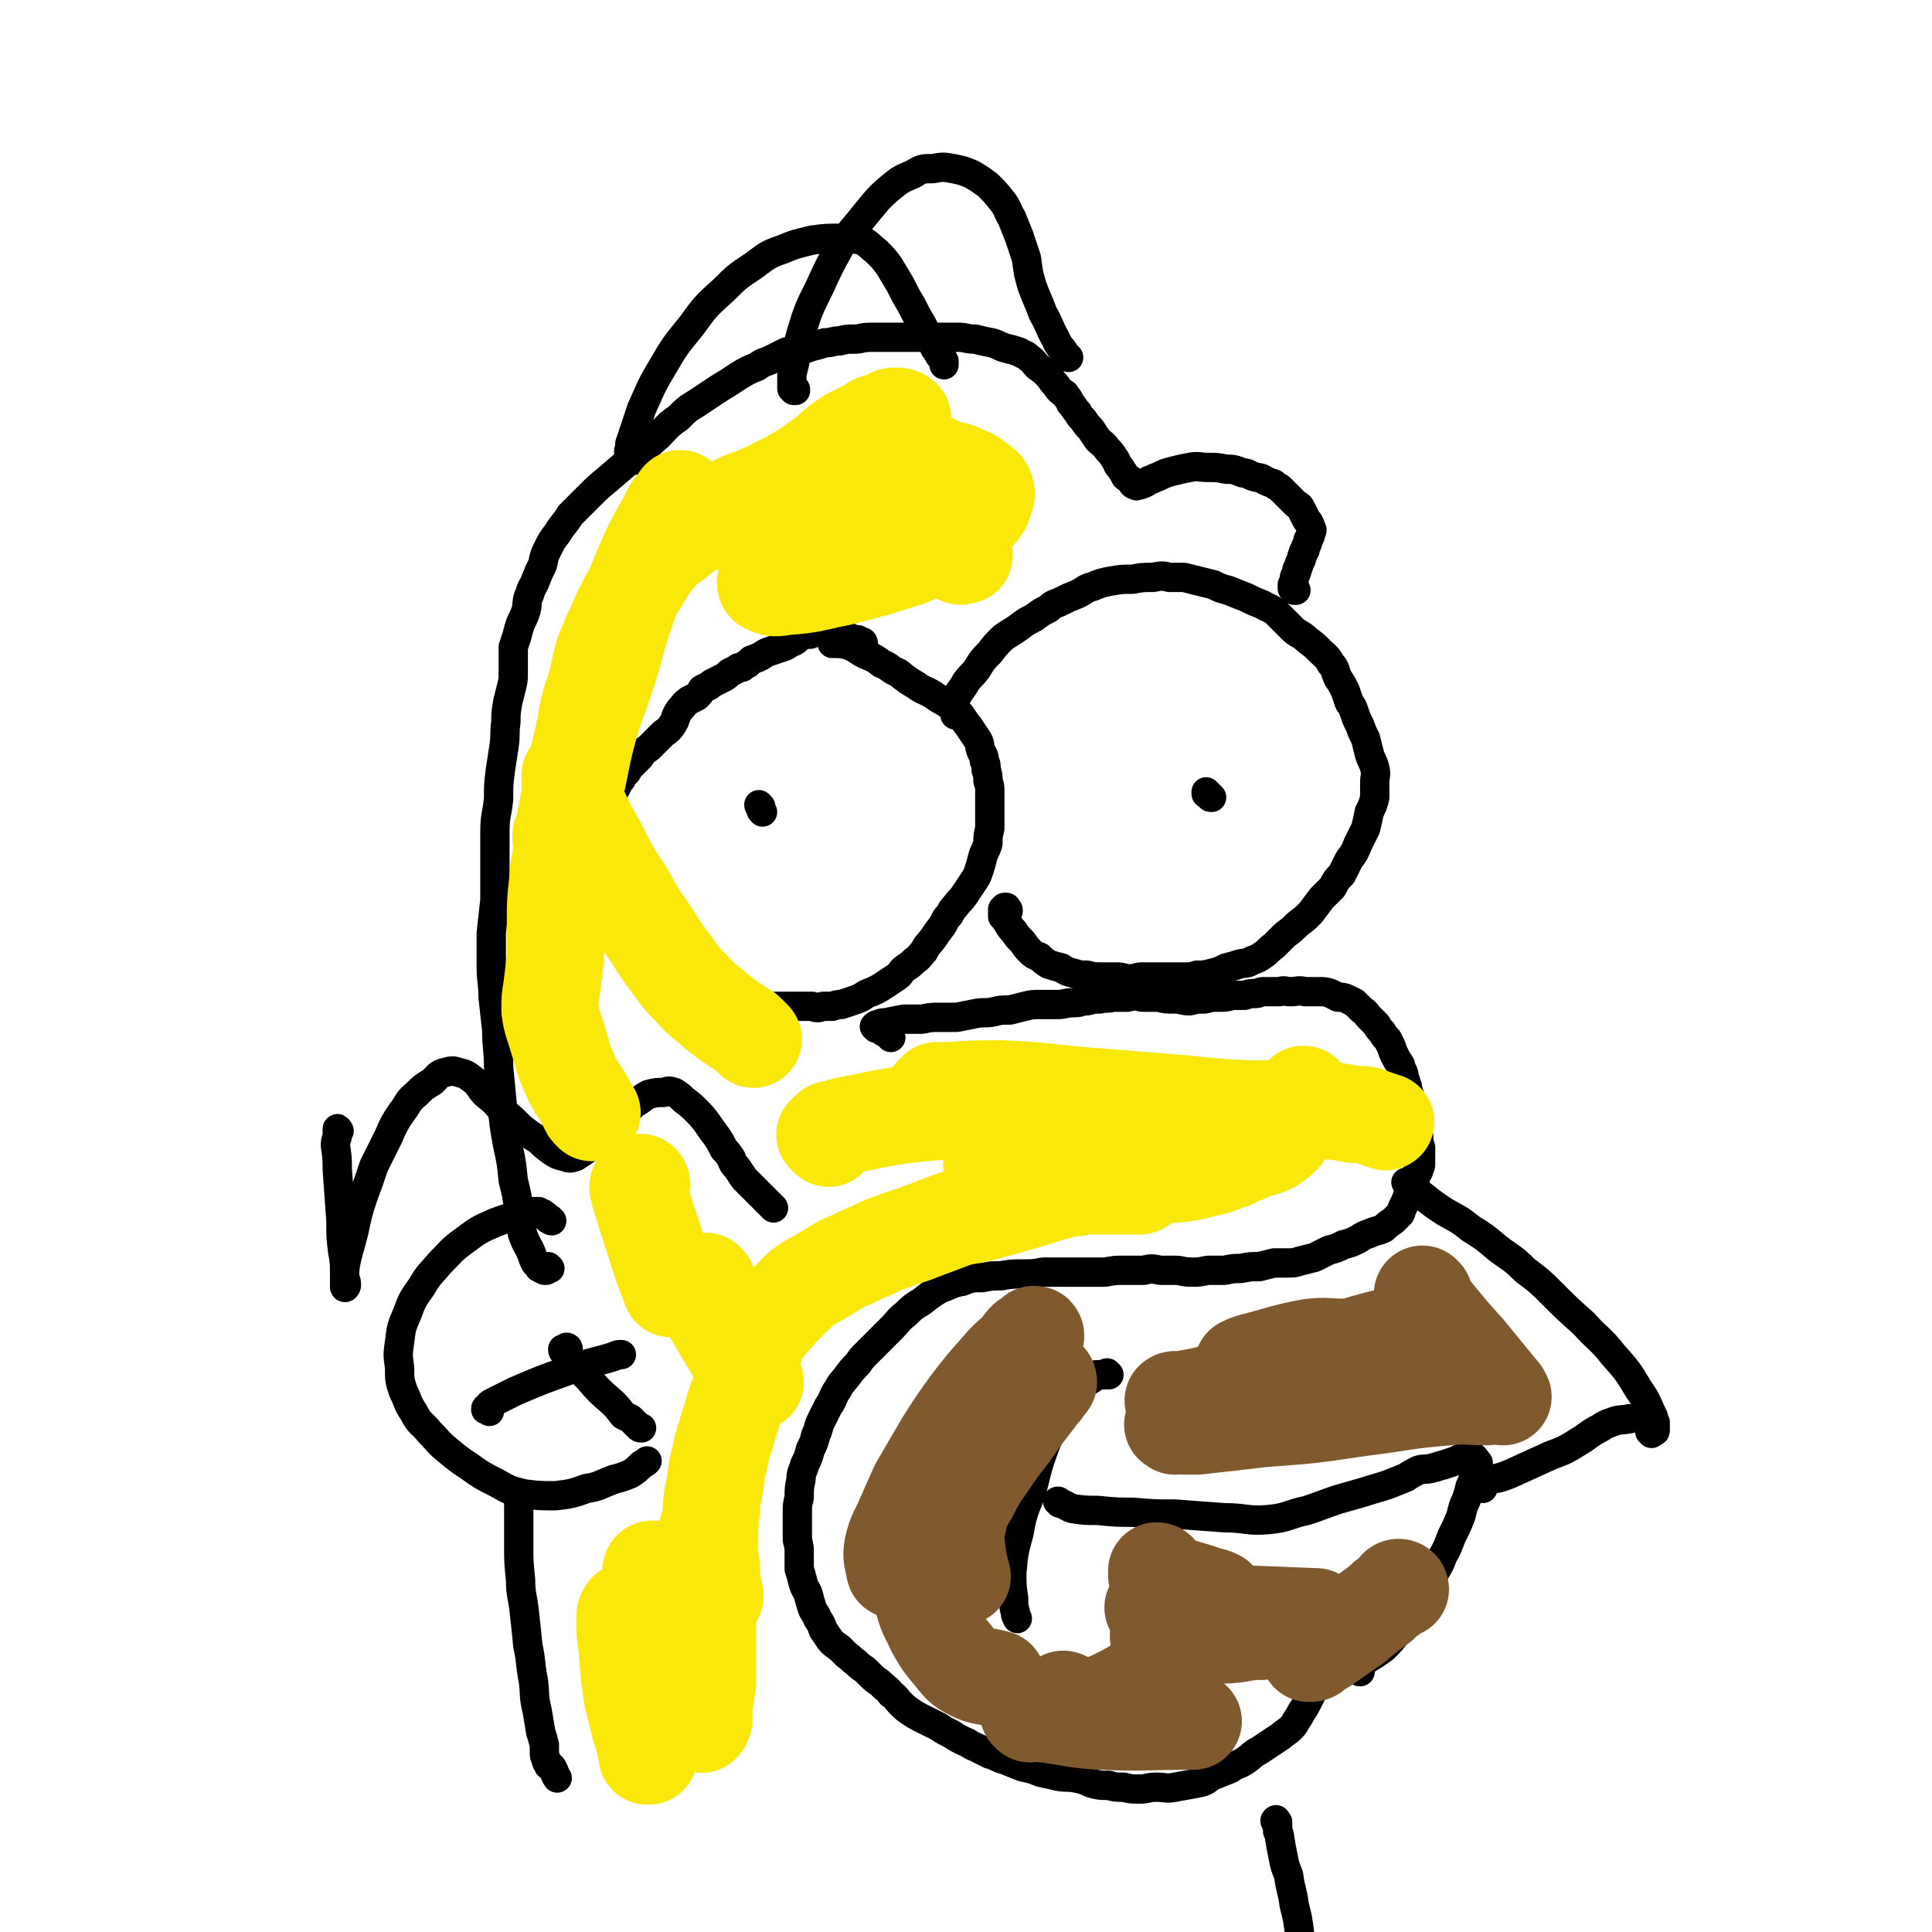 <svg viewBox='0 0 1054 1054' version='1.1' xmlns='http://www.w3.org/2000/svg' xmlns:xlink='http://www.w3.org/1999/xlink'><g fill='none' stroke='rgb(0,0,0)' stroke-width='16' stroke-linecap='round' stroke-linejoin='round'><path d='M471,351c0,0 0,-1 -1,-1 0,0 0,0 0,0 -1,0 -1,0 -1,0 -1,0 -1,0 -1,0 0,-1 0,-1 0,-1 -1,0 -1,0 -2,0 -2,-1 -2,-1 -5,-2 -3,-1 -3,-1 -5,-2 -2,-1 -2,0 -5,0 -2,0 -2,0 -4,0 -3,0 -3,0 -5,1 -2,0 -2,0 -5,1 -2,1 -2,2 -4,3 -3,1 -3,2 -6,3 -3,1 -3,1 -6,2 -3,1 -3,1 -6,3 -2,1 -2,1 -5,2 -1,1 -1,1 -2,2 -2,1 -2,1 -3,2 -2,0 -2,0 -3,1 -2,1 -2,1 -4,2 -2,2 -2,2 -4,3 -2,1 -2,1 -4,2 -2,1 -2,1 -3,2 -2,1 -2,1 -4,2 -1,2 -1,2 -3,4 -2,1 -2,1 -4,2 -3,2 -3,3 -5,5 -3,4 -2,5 -4,8 -2,3 -2,3 -5,5 -2,2 -2,2 -4,4 -2,2 -2,2 -4,4 -3,2 -3,2 -5,5 -2,2 -2,2 -4,4 -2,2 -2,2 -3,4 -2,2 -2,2 -3,4 -2,2 -2,3 -3,5 -2,3 -3,3 -4,6 0,2 1,2 1,5 0,2 0,2 0,5 0,3 0,3 0,6 0,2 0,2 0,4 0,2 0,2 0,4 0,2 0,2 1,4 0,2 0,2 1,4 0,2 0,2 0,4 0,2 1,2 1,4 0,2 0,2 1,3 0,2 1,2 1,3 1,2 0,2 1,4 1,1 1,1 1,3 1,2 1,2 2,4 2,2 2,1 3,3 2,1 2,1 3,3 1,1 1,1 2,2 0,1 1,1 1,2 1,1 1,1 2,1 1,1 1,1 1,1 1,1 1,1 2,2 1,1 1,1 2,2 1,1 1,1 1,1 1,2 1,2 2,3 1,2 1,2 2,3 1,1 1,1 2,2 1,2 1,2 2,3 1,1 1,1 2,3 1,1 1,1 2,2 2,1 2,1 3,3 1,1 1,1 3,2 1,2 1,1 3,3 3,1 2,2 5,3 4,3 4,3 9,5 3,2 3,2 7,3 4,1 4,1 8,3 3,1 3,1 7,1 4,1 4,0 8,0 3,0 3,0 6,0 4,0 4,0 7,0 3,0 3,0 6,0 3,1 3,1 6,0 2,0 2,0 5,0 3,-1 3,-1 5,-1 3,-1 3,-1 6,-2 3,-1 3,-1 5,-2 3,-2 3,-2 6,-3 4,-2 4,-2 7,-4 3,-2 3,-2 6,-4 3,-2 2,-3 5,-5 3,-2 3,-2 5,-4 3,-2 3,-3 5,-5 2,-4 2,-3 5,-7 2,-3 2,-3 5,-7 2,-3 1,-3 4,-6 2,-4 2,-3 5,-7 2,-2 2,-2 4,-5 2,-3 2,-3 4,-6 2,-3 2,-3 3,-6 1,-3 1,-3 2,-7 1,-4 2,-4 3,-8 0,-4 0,-4 1,-8 0,-3 0,-3 0,-7 0,-3 0,-3 0,-7 0,-3 0,-3 0,-6 0,-3 0,-3 -1,-6 0,-3 0,-3 -1,-6 0,-3 0,-3 -1,-5 0,-3 -1,-3 -2,-6 -1,-3 0,-3 -2,-6 -2,-3 -2,-3 -4,-6 -3,-4 -3,-4 -5,-7 -3,-3 -3,-3 -7,-6 -3,-2 -4,-2 -8,-5 -5,-3 -5,-2 -9,-5 -5,-3 -5,-3 -10,-7 -5,-2 -4,-3 -9,-5 -4,-3 -4,-3 -9,-5 -4,-2 -4,-3 -9,-5 -4,-1 -4,-1 -8,-1 0,0 0,0 -1,0 '/><path d='M550,497c0,-1 0,-1 -1,-1 0,-1 0,-1 0,-1 0,0 0,0 -1,0 0,0 0,0 0,0 -1,1 -1,1 -1,1 0,0 0,0 0,1 0,0 0,0 0,1 0,1 0,1 0,2 1,1 1,0 1,1 3,4 2,4 5,7 2,3 2,3 5,6 2,3 2,3 4,5 2,2 2,2 5,3 2,2 2,2 5,4 3,1 3,1 7,2 3,2 3,2 7,3 3,1 4,1 7,1 4,1 4,1 8,1 4,0 4,0 8,0 4,0 4,1 7,1 4,0 4,-1 7,-1 3,0 3,0 7,0 4,0 4,0 8,0 4,0 4,0 8,0 4,0 4,0 7,-1 4,0 4,0 8,-1 4,-1 4,-1 8,-3 4,-1 4,-1 7,-2 4,-1 4,0 7,-2 3,-1 3,-1 6,-3 3,-2 3,-3 6,-5 3,-3 3,-3 6,-6 4,-3 4,-3 7,-6 4,-3 4,-3 7,-6 3,-4 3,-4 6,-8 3,-3 3,-3 6,-6 2,-4 2,-4 5,-7 2,-4 2,-4 4,-8 3,-4 3,-4 5,-9 2,-4 2,-4 4,-8 1,-4 1,-4 2,-9 2,-4 2,-4 3,-8 0,-4 0,-4 0,-8 0,-4 1,-4 0,-8 -1,-4 -2,-4 -3,-8 -1,-4 -1,-4 -2,-8 -2,-4 -2,-4 -3,-7 -2,-4 -2,-4 -3,-7 -1,-3 -1,-3 -3,-6 -1,-3 -1,-3 -2,-6 -2,-4 -2,-4 -4,-7 -2,-4 -1,-5 -4,-8 -2,-4 -3,-4 -6,-7 -3,-3 -3,-3 -7,-6 -3,-3 -3,-2 -7,-5 -3,-3 -3,-3 -6,-6 -2,-2 -2,-2 -4,-4 -4,-3 -4,-2 -7,-4 -5,-2 -5,-2 -9,-4 -5,-2 -5,-2 -10,-4 -4,-1 -4,-1 -8,-3 -4,-1 -4,-1 -8,-2 -4,-1 -4,-1 -8,-2 -4,0 -4,0 -8,0 -4,-1 -4,-1 -9,0 -6,0 -6,0 -11,1 -6,0 -6,0 -12,1 -5,1 -5,1 -10,3 -4,1 -4,2 -8,4 -5,2 -5,2 -9,4 -4,2 -4,1 -7,4 -4,2 -4,2 -8,5 -4,2 -4,2 -8,5 -4,3 -5,3 -9,6 -4,4 -4,4 -7,8 -4,4 -4,4 -7,9 -3,4 -3,3 -6,7 -2,4 -3,4 -5,8 -1,2 -1,2 -1,4 0,3 0,3 0,6 '/><path d='M486,566c0,-1 -1,-1 -1,-1 -1,-1 -1,-1 -2,-2 0,0 -1,0 -1,0 -1,-1 -1,-1 -2,-2 -1,0 -1,0 -2,0 0,0 0,0 -1,-1 0,0 0,0 0,0 1,-1 1,-1 2,-1 2,-1 2,-1 4,-1 5,-1 5,-1 10,-2 5,0 5,0 10,0 5,-1 5,-1 10,-1 4,0 4,0 9,0 5,-1 5,-1 10,-2 5,-1 5,0 10,-1 4,-1 4,-1 9,-1 4,-1 4,-1 8,-2 4,-1 4,-1 9,-1 4,0 4,0 9,0 4,0 4,-1 9,-1 4,0 3,-1 7,-1 4,-1 4,-1 7,-1 4,-1 4,0 7,-1 4,0 4,0 8,0 4,-1 4,-1 8,0 4,0 4,0 9,0 4,1 4,1 9,1 4,0 4,1 8,1 4,-1 4,-1 8,-1 4,-1 4,-1 8,-1 4,0 4,0 7,-1 4,0 4,0 7,0 3,-1 3,-1 6,-1 2,0 2,-1 4,-1 2,0 2,0 4,0 3,0 3,0 5,0 3,-1 3,0 6,0 4,0 4,-1 8,0 4,0 4,0 7,0 4,0 4,0 7,1 2,1 2,1 4,2 2,0 3,0 5,1 2,1 2,1 4,2 2,2 2,2 4,4 3,2 2,2 4,4 2,2 2,2 4,4 1,2 1,2 3,4 1,2 1,2 3,4 1,2 1,2 2,4 1,3 1,3 2,5 1,2 1,2 3,5 0,1 0,1 1,3 1,2 1,2 1,4 1,2 1,2 1,3 1,2 1,2 1,4 1,2 1,2 1,5 1,2 1,2 2,5 1,4 1,4 2,7 0,4 0,4 1,8 0,3 0,3 1,6 0,3 0,3 0,5 0,2 0,2 0,4 0,1 0,1 -1,3 0,1 0,1 -1,2 -1,2 -1,2 -1,4 -2,3 -2,3 -3,5 -1,3 -1,3 -2,6 -2,4 -2,4 -3,7 -2,2 -2,2 -4,4 -3,2 -3,2 -5,4 -4,2 -4,1 -8,3 -3,1 -3,1 -6,3 -4,2 -4,2 -8,3 -4,2 -4,2 -8,3 -4,2 -4,2 -8,4 -4,1 -4,1 -8,2 -3,1 -3,1 -7,1 -4,0 -4,0 -7,0 -4,1 -4,1 -8,2 -5,0 -5,0 -10,1 -4,0 -4,0 -9,1 -4,0 -4,0 -9,0 -5,1 -5,1 -9,1 -5,0 -5,-1 -9,-1 -4,0 -4,0 -8,0 -5,-1 -5,-1 -9,0 -5,0 -5,0 -10,0 -6,0 -6,0 -11,1 -5,0 -5,0 -11,0 -6,0 -6,0 -11,0 -6,0 -6,0 -12,0 -5,1 -5,1 -11,1 -6,0 -6,0 -12,1 -5,0 -5,0 -10,1 -6,0 -6,0 -11,2 -6,1 -6,2 -12,4 -5,3 -5,3 -10,7 -5,3 -5,3 -9,7 -4,3 -4,4 -7,7 -4,4 -4,4 -7,7 -3,3 -3,3 -7,7 -3,3 -3,3 -5,6 -3,3 -3,3 -6,7 -3,4 -3,3 -5,7 -3,4 -2,5 -5,9 -2,4 -2,4 -4,8 -2,4 -1,4 -3,8 -1,4 -1,4 -3,8 -1,4 -1,4 -3,8 -1,4 -2,4 -2,8 -1,5 -1,5 -1,10 -1,4 -1,4 -1,8 0,4 0,4 0,8 0,4 0,4 0,7 1,4 1,4 1,8 0,4 0,4 0,8 1,3 1,3 2,7 1,4 2,4 3,7 1,4 1,4 2,7 1,3 2,3 3,6 2,3 2,3 3,6 2,3 2,3 4,6 2,2 2,2 5,4 2,2 2,2 4,4 3,2 2,2 5,4 2,2 2,2 5,4 2,2 2,2 4,4 2,2 3,2 5,4 3,3 3,2 5,5 3,2 3,3 5,5 3,3 3,3 6,5 3,2 3,2 7,4 4,2 4,2 8,4 3,2 3,2 7,4 3,2 3,2 7,4 3,1 3,2 6,3 4,2 4,2 8,4 4,1 4,2 8,3 5,2 5,2 10,4 5,1 5,1 10,3 5,1 5,1 9,2 5,1 5,0 10,1 5,1 4,1 9,3 4,1 4,1 9,1 3,1 4,1 8,1 4,1 4,1 9,1 4,0 4,-1 9,-1 5,0 5,1 10,0 5,-1 6,-1 11,-2 5,-1 5,-1 9,-4 5,-2 5,-2 10,-4 4,-3 5,-2 9,-5 3,-2 3,-3 7,-5 3,-2 3,-2 6,-4 3,-2 3,-2 6,-4 2,-2 3,-2 5,-4 2,-2 2,-2 3,-4 2,-3 2,-3 3,-5 2,-3 2,-3 3,-5 2,-4 2,-4 4,-8 1,-4 1,-4 3,-9 1,-4 1,-4 2,-7 1,-4 1,-4 2,-7 0,-3 0,-3 1,-5 0,-3 0,-3 1,-5 0,-2 0,-2 1,-3 '/><path d='M742,912c-1,0 -1,-1 -1,-1 0,0 1,0 1,0 0,0 -1,0 -1,-1 0,0 0,0 0,-1 0,0 0,0 0,0 0,-1 0,-1 0,-1 0,0 0,-1 0,-1 2,-1 3,0 5,-2 5,-3 5,-3 9,-6 4,-4 4,-4 7,-8 4,-4 4,-4 7,-9 3,-5 3,-5 6,-10 3,-6 3,-6 6,-11 3,-6 4,-6 6,-12 3,-5 3,-6 5,-11 3,-6 3,-6 5,-11 1,-4 1,-5 3,-9 1,-3 1,-3 2,-7 1,-2 1,-2 2,-5 0,-2 0,-2 1,-4 0,-1 0,-1 1,-2 0,-1 0,-1 0,-2 1,0 0,0 0,0 0,-1 0,-1 -1,-1 0,-1 0,-1 -1,-2 0,0 0,1 0,0 0,0 0,0 0,0 -1,0 -1,0 -2,0 -1,0 -1,0 -1,0 -2,1 -2,0 -3,0 -2,1 -2,1 -4,2 -3,1 -3,1 -6,2 -4,1 -3,1 -7,2 -4,1 -4,0 -7,1 -4,2 -4,2 -7,4 -5,2 -5,2 -10,4 -6,2 -7,2 -13,4 -7,2 -7,2 -14,4 -9,3 -8,3 -17,6 -10,2 -10,4 -21,5 -12,1 -12,-1 -24,-1 -13,-1 -13,-1 -27,-2 -11,0 -11,0 -23,-1 -9,0 -9,0 -19,-1 -7,0 -7,0 -14,-1 -3,-1 -3,-2 -7,-3 -1,-1 0,-1 -1,-1 '/><path d='M605,750c0,0 -1,-1 -1,-1 -1,0 -1,1 -1,1 -1,0 -1,0 -2,0 -1,0 -1,0 -3,0 -1,1 -1,1 -2,2 -5,3 -5,3 -9,7 -5,5 -5,5 -8,11 -5,9 -5,9 -9,19 -4,11 -4,12 -7,24 -4,11 -5,11 -7,23 -3,11 -3,11 -4,22 0,7 0,7 1,14 0,4 0,4 1,8 0,1 0,1 1,3 '/><path d='M809,812c0,-1 0,-1 -1,-1 0,0 0,0 0,0 0,0 -1,0 -1,0 0,-1 1,-1 1,-2 1,0 1,0 2,0 2,-1 2,-1 4,-2 5,-1 5,-1 10,-3 11,-5 11,-5 22,-10 8,-3 8,-3 16,-8 5,-3 5,-4 11,-7 3,-2 3,-2 6,-3 5,-2 5,-1 10,-2 '/><path d='M901,782c0,-1 -1,-1 -1,-1 0,-1 1,0 1,0 1,0 1,0 1,0 0,0 0,0 0,0 1,0 1,0 1,-1 0,0 0,0 0,-1 0,0 0,0 0,-1 0,-1 0,-1 0,-2 -1,-1 -1,-1 -1,-3 -4,-8 -3,-8 -8,-15 -6,-10 -6,-10 -14,-19 -7,-9 -8,-8 -16,-17 -9,-8 -9,-8 -17,-16 -7,-7 -7,-7 -15,-13 -7,-7 -7,-6 -15,-12 -7,-6 -7,-6 -15,-11 -6,-5 -7,-5 -14,-9 -6,-4 -6,-4 -11,-8 -4,-3 -4,-3 -8,-6 -1,-1 -1,-1 -2,-2 '/><path d='M661,435c-1,0 -1,0 -1,-1 -1,0 -1,0 -1,-1 0,0 0,0 -1,0 0,-1 0,-1 0,-1 0,0 0,0 0,1 '/><path d='M415,440c-1,0 -1,-1 -1,-1 0,0 0,1 1,1 0,1 0,1 0,1 0,1 0,1 1,2 '/><path d='M285,818c0,0 -1,-1 -1,-1 0,0 0,1 0,1 0,0 0,0 0,0 0,0 0,0 0,0 -1,1 -1,1 -1,2 0,1 0,1 0,2 0,2 0,2 0,4 0,8 0,8 0,17 0,9 0,9 1,19 0,8 1,8 2,17 1,9 1,9 2,19 2,9 1,9 3,19 1,8 0,8 2,16 1,6 1,6 2,12 1,3 1,3 2,7 0,2 0,2 0,4 0,2 0,2 1,4 0,1 0,1 1,2 0,2 1,1 2,2 2,3 1,3 3,6 '/><path d='M301,666c0,0 -1,0 -1,-1 -1,0 -1,0 -1,0 0,0 0,0 -1,-1 0,0 0,0 0,0 0,-1 -1,-1 -1,-1 -1,-1 -1,-1 -1,-1 -1,0 -1,0 -2,-1 -1,0 -1,0 -3,0 -2,0 -2,0 -4,1 -8,2 -9,2 -17,5 -9,4 -9,4 -17,10 -7,5 -7,6 -13,12 -5,6 -6,6 -10,13 -5,7 -5,7 -8,15 -3,7 -3,7 -4,15 -1,7 -1,7 0,14 0,7 0,7 2,13 3,6 2,6 6,12 3,6 4,5 8,10 5,5 5,6 10,10 6,5 6,5 12,9 7,5 7,5 15,9 7,4 7,4 15,6 8,1 9,1 17,1 8,-1 9,-1 17,-4 7,-1 7,-2 15,-5 4,-1 4,-1 9,-3 3,-2 3,-2 6,-5 2,-1 2,-1 3,-2 '/><path d='M310,736c0,0 0,-1 -1,-1 0,0 0,1 -1,1 0,0 0,0 0,0 -1,0 -1,0 -1,0 0,1 0,1 1,2 1,1 1,1 2,2 1,2 1,2 3,4 4,4 4,4 8,8 6,7 6,7 13,13 3,3 3,3 6,7 2,1 2,1 4,2 2,2 2,2 4,4 1,1 1,1 2,1 '/><path d='M267,770c0,0 -1,-1 -1,-1 0,0 0,0 0,0 -1,0 -1,0 -1,0 0,-1 0,-1 1,-1 1,-2 1,-2 3,-3 6,-3 6,-3 12,-6 14,-6 14,-6 28,-11 13,-5 13,-4 26,-8 2,-1 2,-1 4,-1 '/><path d='M185,617c0,0 -1,-2 -1,-1 0,0 0,1 0,2 0,1 0,1 0,2 -1,3 -1,3 -1,5 1,7 1,7 1,13 1,14 1,14 2,28 0,9 0,9 1,17 1,6 1,6 1,12 0,3 1,3 1,6 0,1 -1,2 -1,1 0,-1 0,-2 0,-4 0,-5 0,-6 1,-11 2,-8 2,-7 4,-15 2,-9 2,-10 5,-19 3,-8 3,-8 6,-17 4,-8 4,-8 8,-16 3,-7 3,-7 7,-13 4,-5 3,-6 8,-10 4,-4 4,-4 9,-7 3,-3 3,-4 7,-5 4,-1 4,-1 7,0 4,1 4,1 8,4 4,3 3,4 7,8 5,4 5,4 9,9 5,4 5,4 10,9 5,4 5,4 10,7 3,3 3,3 7,6 3,2 3,2 7,3 3,1 3,1 6,0 3,-2 3,-2 6,-4 4,-4 4,-4 8,-7 5,-5 4,-5 9,-10 5,-4 5,-4 9,-8 4,-2 4,-3 8,-5 4,-1 4,-1 8,-1 3,-1 3,-1 6,0 3,2 3,2 5,4 4,3 4,3 7,6 3,3 3,3 6,7 2,3 2,3 5,7 2,3 2,3 4,7 2,2 2,2 4,5 1,3 1,3 3,5 2,3 2,3 4,6 6,6 6,6 12,12 2,2 2,2 4,4 '/><path d='M300,692c0,0 -1,-1 -1,-1 -1,0 -1,1 -1,2 -1,0 -1,0 -1,0 -1,-1 -1,-1 -2,-1 -1,-1 -1,0 -1,-1 -1,-1 -1,-1 -2,-2 -1,-2 -1,-2 -2,-5 -2,-5 -3,-5 -5,-11 -1,-7 -1,-7 -2,-13 -1,-8 -1,-8 -3,-16 -1,-10 -1,-10 -3,-19 -2,-11 -2,-11 -3,-22 -1,-11 -1,-11 -2,-21 0,-10 -1,-10 -1,-20 -1,-9 -1,-9 -2,-18 0,-8 -1,-8 -1,-17 0,-9 0,-9 0,-18 1,-9 1,-9 2,-18 0,-9 0,-9 0,-19 0,-9 0,-9 0,-18 0,-9 1,-9 2,-18 0,-8 0,-8 1,-16 1,-7 1,-6 2,-13 1,-7 0,-7 1,-13 0,-5 0,-5 1,-11 1,-4 1,-4 2,-8 1,-4 1,-4 1,-8 0,-4 0,-4 0,-7 0,-4 0,-4 0,-7 1,-3 1,-3 2,-6 1,-4 1,-4 2,-7 2,-4 2,-4 3,-7 1,-4 0,-5 2,-9 1,-4 2,-4 3,-7 2,-5 2,-5 4,-9 1,-5 1,-5 3,-9 2,-4 2,-4 5,-8 3,-5 4,-5 7,-10 5,-5 5,-5 10,-10 5,-5 5,-5 11,-10 7,-6 7,-6 14,-12 7,-5 7,-6 13,-11 5,-5 5,-6 11,-10 5,-5 5,-5 10,-8 6,-4 6,-4 12,-8 5,-3 5,-3 11,-7 5,-3 5,-3 10,-5 4,-3 4,-2 8,-4 4,-2 4,-2 8,-4 4,-1 4,0 8,-1 3,-1 3,-1 6,-2 4,-1 4,-1 7,-2 4,0 4,-1 8,-1 4,-1 4,-1 8,-1 4,0 4,-1 9,-1 5,0 5,0 10,0 4,0 4,0 9,0 5,0 5,0 9,0 5,0 5,0 10,0 5,0 5,0 10,0 4,0 4,1 9,1 4,1 4,1 9,2 4,1 4,2 8,3 4,1 4,1 7,2 3,2 3,1 5,3 3,2 3,3 5,5 3,2 3,2 5,4 3,3 2,3 5,6 2,3 2,3 5,5 1,2 2,2 3,5 2,2 2,3 4,5 1,2 1,2 3,4 2,3 2,3 4,5 2,3 2,3 4,6 2,2 3,2 5,5 2,2 2,2 4,5 2,3 1,3 3,5 2,3 2,3 3,5 1,1 2,1 3,2 1,1 1,1 1,2 1,1 1,0 2,1 0,0 0,0 0,0 4,-1 4,-1 7,-3 3,-1 2,-1 5,-2 4,-2 4,-2 8,-3 4,-1 4,-1 9,-2 5,-1 5,0 10,0 5,0 5,0 10,1 4,0 4,0 9,2 3,0 3,1 6,2 3,1 3,0 6,2 2,1 2,1 5,2 2,2 2,1 4,3 2,2 2,2 4,4 2,2 2,2 4,4 2,1 2,1 3,3 1,2 1,2 2,4 1,2 1,2 2,3 1,2 1,2 1,3 1,1 1,1 0,3 0,1 0,1 -1,3 -1,1 0,1 -1,3 -1,2 -1,2 -1,3 -1,1 -1,1 -1,2 -1,2 -1,2 -1,3 -1,2 -1,2 -2,5 -1,1 0,1 -1,3 -1,2 -1,2 -1,4 -1,1 0,1 -1,2 0,1 0,1 0,2 0,0 1,0 1,1 0,0 0,0 1,0 '/><path d='M349,251c0,0 0,-1 -1,-1 -1,0 -1,1 -1,1 -1,0 -1,0 -2,0 0,0 0,0 -1,-1 -1,0 -1,-1 -1,-1 0,-2 0,-2 0,-3 1,-3 0,-3 1,-5 3,-9 3,-9 6,-18 5,-11 5,-12 11,-22 7,-12 7,-12 16,-23 8,-11 8,-11 18,-20 7,-7 7,-7 16,-13 7,-5 7,-6 16,-9 7,-3 8,-3 16,-5 7,-1 8,-1 15,-1 6,0 6,0 12,1 4,2 4,3 8,6 4,4 4,4 7,8 3,5 3,5 6,10 3,6 3,6 6,11 3,6 3,6 6,11 2,4 2,4 4,8 2,2 2,2 3,5 1,1 1,1 2,3 1,2 2,2 3,4 0,1 0,1 0,2 '/><path d='M434,213c0,-1 0,-1 -1,-1 0,0 1,0 0,1 0,0 0,0 0,0 0,0 0,0 0,-1 -1,0 -1,0 -1,0 0,-2 0,-2 0,-3 0,-3 0,-3 0,-5 3,-11 2,-11 5,-22 4,-13 4,-13 10,-25 5,-11 5,-11 11,-22 6,-9 7,-9 14,-18 6,-7 6,-8 13,-14 6,-5 6,-5 13,-8 5,-3 5,-3 11,-3 5,-1 6,-1 11,0 5,1 5,1 10,3 5,3 5,3 9,6 4,4 4,4 8,9 3,4 2,4 5,9 2,5 2,5 4,10 2,6 2,6 4,12 1,8 1,8 3,15 3,8 3,7 6,15 4,7 3,7 7,14 2,5 3,4 5,8 1,1 1,1 2,2 '/><path d='M697,994c-1,-1 -1,-2 -1,-1 -1,0 0,1 0,1 0,0 0,0 0,0 0,0 0,0 1,1 0,1 0,1 0,1 0,2 0,2 0,3 1,2 1,2 1,3 1,6 1,6 2,11 1,5 1,5 3,10 1,8 2,8 3,16 2,8 2,8 3,16 '/></g>
<g fill='none' stroke='rgb(250,232,11)' stroke-width='53' stroke-linecap='round' stroke-linejoin='round'><path d='M347,878c0,0 0,-1 -1,-1 -1,0 -1,1 -2,1 -1,1 -1,1 -2,1 0,1 -1,1 -1,2 0,2 0,2 0,4 0,7 0,7 1,13 1,14 1,14 3,28 2,8 2,8 4,16 2,6 2,6 3,11 1,3 1,3 2,5 0,0 -1,0 -1,0 0,-3 0,-3 -1,-7 0,-7 0,-7 0,-15 -1,-9 -1,-9 -1,-19 0,-8 0,-8 0,-17 0,-7 0,-7 1,-14 0,-5 0,-5 1,-11 1,-4 1,-4 2,-9 0,-4 0,-4 0,-8 0,-1 0,-2 1,-2 0,0 0,1 1,3 2,4 2,3 3,7 2,7 2,7 4,14 2,9 2,9 5,18 2,8 3,8 5,17 2,7 2,7 4,14 1,4 2,4 3,8 1,1 0,2 1,3 0,1 1,1 1,0 1,0 0,-1 1,-2 0,-3 0,-3 0,-7 1,-6 1,-6 2,-13 0,-9 0,-9 0,-18 0,-10 0,-10 0,-21 0,-8 0,-8 0,-17 0,-8 -1,-8 0,-15 0,-5 0,-5 0,-9 0,-2 0,-3 0,-4 0,0 0,2 0,3 0,4 0,4 1,7 0,5 0,5 1,10 0,5 0,5 1,11 0,3 1,3 1,6 0,0 -1,1 -1,0 -1,-2 -1,-3 -1,-6 0,-5 0,-5 -1,-11 0,-7 0,-7 0,-15 0,-7 0,-7 1,-14 0,-8 1,-8 2,-15 1,-8 1,-8 3,-16 1,-7 2,-7 4,-15 2,-6 2,-6 4,-13 2,-5 2,-5 4,-11 1,-4 1,-4 3,-9 1,-4 1,-4 3,-8 1,-4 0,-4 2,-8 2,-4 3,-4 6,-8 3,-4 3,-3 6,-7 3,-3 3,-3 6,-6 3,-3 3,-3 6,-6 4,-3 4,-3 8,-5 5,-3 5,-3 10,-6 5,-3 5,-3 10,-5 6,-3 6,-3 11,-5 6,-3 6,-3 12,-5 7,-3 7,-2 14,-5 8,-3 8,-3 16,-6 8,-3 8,-2 16,-4 8,-2 8,-2 15,-4 7,-2 7,-2 14,-4 6,-2 6,-2 13,-4 5,-1 5,-2 11,-2 5,-1 5,-1 10,-1 5,0 5,0 11,0 5,0 5,0 10,0 2,0 2,0 4,0 '/><path d='M452,621c0,-1 -1,-1 -1,-1 0,-1 0,-1 0,-1 -1,0 -1,0 -1,0 1,-1 1,-1 2,-2 1,-1 1,-1 3,-1 6,-2 6,-2 12,-3 19,-4 19,-4 37,-6 25,-2 25,-2 50,-2 28,-1 28,0 56,1 24,1 24,2 49,2 16,1 16,0 33,0 5,1 5,1 9,1 '/><path d='M510,601c0,-1 0,-1 -1,-1 0,-1 0,-1 0,-2 0,0 0,-1 0,-1 1,-1 1,-1 2,-2 3,0 3,0 6,0 15,-1 15,-1 29,-1 24,1 24,2 48,4 25,2 25,2 50,4 19,2 19,2 38,3 18,0 18,0 35,1 11,0 11,0 22,2 6,0 6,0 11,2 3,1 3,1 6,2 '/><path d='M712,598c0,0 0,-1 -1,-1 0,0 1,0 0,1 0,0 0,0 0,1 -1,0 -1,0 -2,1 -1,1 -1,1 -1,2 -1,1 -1,1 -1,3 -2,4 -2,4 -3,8 -2,3 -2,3 -4,6 -3,3 -3,3 -6,5 -5,3 -6,2 -11,4 -6,3 -6,2 -11,5 -7,2 -7,3 -13,4 -7,2 -7,2 -13,3 -9,1 -9,1 -17,1 -14,-1 -14,-1 -28,-2 -16,-1 -16,-2 -32,-4 -13,-1 -13,0 -26,0 -1,0 -1,0 -2,0 '/><path d='M526,303c0,0 -1,-1 -1,-1 0,0 0,1 -1,1 0,1 0,0 -1,0 0,0 0,0 -1,-1 0,0 -1,0 -1,-1 -1,-1 -1,-1 -1,-2 0,-2 -1,-2 -1,-4 -1,-3 -1,-3 -2,-7 -1,-2 -1,-2 -2,-4 -1,-2 0,-2 -1,-3 -1,-2 -2,-1 -4,-2 -4,0 -4,0 -9,1 -8,1 -8,1 -16,3 -12,3 -12,3 -24,7 -11,4 -11,4 -22,9 -7,4 -8,4 -14,8 -4,3 -4,3 -6,7 -1,2 -2,4 -1,5 4,2 5,2 10,1 15,-1 15,-2 30,-5 16,-4 16,-4 32,-9 10,-3 10,-4 20,-9 6,-3 6,-3 12,-7 5,-4 5,-4 9,-8 3,-3 3,-3 5,-6 1,-3 1,-3 2,-6 0,-2 0,-2 -1,-4 -2,-2 -2,-2 -4,-3 -3,-3 -4,-3 -7,-4 -5,-3 -5,-2 -11,-4 -6,-2 -5,-3 -11,-4 -7,-1 -8,-1 -15,-1 -8,0 -8,0 -17,2 -9,1 -9,1 -18,4 -10,3 -10,3 -20,7 -9,4 -9,4 -18,8 -6,4 -6,4 -12,8 -3,2 -3,2 -6,5 0,0 -1,1 0,1 3,-2 4,-2 7,-5 12,-6 12,-6 23,-12 13,-9 13,-9 27,-17 9,-6 9,-6 19,-11 6,-3 6,-3 12,-6 3,-2 3,-2 6,-4 0,-1 1,-2 0,-2 -1,-1 -2,-1 -4,-1 -2,0 -2,1 -5,2 -3,1 -3,1 -6,2 -3,2 -3,2 -7,4 -5,3 -5,2 -9,5 -6,4 -6,5 -11,9 -7,5 -7,5 -13,9 -7,4 -7,4 -13,7 -6,3 -6,3 -13,6 -6,2 -6,2 -12,5 -6,3 -6,3 -11,6 -6,3 -6,3 -11,6 -5,4 -5,3 -9,7 -6,4 -6,4 -10,9 -6,7 -5,7 -10,15 -5,7 -5,7 -9,15 -4,9 -4,9 -8,18 -4,10 -3,11 -6,22 -4,12 -4,12 -6,24 -3,13 -3,13 -6,26 -3,15 -3,15 -6,30 -1,1 -1,1 -1,3 '/><path d='M372,273c0,0 -1,-1 -1,-1 -1,1 0,1 -1,2 -1,1 -1,1 -1,2 -2,1 -2,1 -3,3 -1,2 -1,2 -2,4 -6,11 -6,10 -11,21 -6,14 -6,14 -11,28 -6,17 -5,17 -10,33 -6,19 -7,18 -12,37 -4,16 -3,16 -7,31 -3,14 -3,13 -5,27 -3,11 -3,11 -4,23 -1,9 -1,10 -1,19 0,10 0,10 0,20 -1,9 -1,9 -2,17 -1,6 -1,6 -1,12 1,7 2,8 4,15 3,9 2,9 6,18 4,10 5,9 10,18 1,3 1,3 3,5 '/><path d='M312,424c0,-1 -1,-2 -1,-1 0,2 0,3 0,6 1,3 1,3 2,6 6,13 6,14 13,26 7,14 7,14 15,26 6,11 6,11 13,21 6,9 6,10 13,19 5,7 5,7 11,13 6,7 7,6 13,12 8,6 8,6 16,11 2,2 2,2 4,4 '/><path d='M386,700c-1,0 -1,0 -1,-1 -1,0 -1,0 -1,0 -1,0 -1,0 -1,0 0,0 0,0 -1,1 0,1 0,1 0,2 0,2 0,2 1,4 3,6 3,6 7,13 7,12 7,12 15,25 4,5 4,5 7,10 '/><path d='M350,646c0,0 0,-1 -1,-1 0,0 0,0 0,1 -1,1 -1,1 -1,2 1,2 1,2 1,4 4,13 4,13 8,25 4,13 4,13 9,26 '/></g>
<g fill='none' stroke='rgb(129,89,47)' stroke-width='53' stroke-linecap='round' stroke-linejoin='round'><path d='M562,935c0,-1 -1,-1 -1,-1 0,-1 0,0 1,0 0,0 0,0 0,0 1,0 1,0 3,0 2,1 2,1 5,1 15,2 15,3 30,4 25,1 25,0 50,0 1,0 1,0 1,0 '/><path d='M633,893c0,0 -1,0 -1,-1 0,0 0,1 0,1 1,0 0,-1 1,-1 1,0 1,0 2,0 2,0 2,0 4,0 3,0 3,0 5,0 11,0 11,1 21,0 10,0 10,-1 19,-2 2,0 2,0 4,0 '/><path d='M630,878c0,0 -1,-1 -1,-1 0,0 1,0 2,0 3,1 3,0 5,1 15,1 15,1 31,2 26,1 26,1 51,2 0,0 0,0 0,0 '/><path d='M668,766c-1,0 -1,0 -1,-1 -1,0 0,0 0,0 2,0 2,0 3,0 2,0 2,0 4,0 12,1 12,2 24,2 19,0 19,0 38,-2 23,-1 23,-2 45,-5 11,-2 11,-2 22,-3 '/><path d='M641,778c-1,-1 -2,-1 -1,-1 0,-1 1,0 2,0 1,0 1,0 2,0 1,1 1,1 3,1 3,0 3,0 6,0 18,-2 18,-2 35,-4 27,-2 27,-2 54,-6 24,-3 24,-4 48,-6 11,-1 11,0 21,0 '/><path d='M641,765c0,0 -1,-1 -1,-1 1,-1 2,0 4,0 2,0 2,-1 4,-1 5,-1 5,-1 10,-2 11,-3 11,-4 22,-6 9,-3 9,-3 19,-5 10,-2 10,-2 20,-4 10,-1 10,-1 20,-3 9,-1 9,-2 17,-4 '/><path d='M676,759c0,0 -1,-1 -1,-1 0,0 1,0 1,0 2,0 2,0 3,-1 2,-1 2,-1 5,-2 11,-5 11,-5 22,-9 12,-5 12,-4 24,-9 9,-2 9,-3 17,-5 7,-2 7,-2 14,-3 1,0 1,0 3,0 '/><path d='M777,707c0,0 -1,-1 -1,-1 0,0 0,0 0,0 0,1 0,1 0,1 0,1 0,1 0,2 1,1 1,1 2,2 2,3 2,3 4,5 9,11 9,11 18,21 9,11 9,11 18,22 1,1 1,1 2,3 '/><path d='M787,737c0,0 0,-1 -1,-1 0,0 0,0 0,0 -1,1 -1,0 -2,0 -2,0 -2,0 -4,0 -2,-1 -2,-1 -4,-1 -7,0 -7,0 -14,0 -14,0 -14,0 -28,0 -10,0 -10,-1 -19,0 -16,3 -16,4 -32,8 -3,1 -3,1 -5,2 '/><path d='M572,754c0,0 0,-2 -1,-1 -1,1 -1,2 -2,5 -2,2 -2,2 -4,5 -7,9 -7,9 -14,19 -7,9 -7,9 -13,18 -5,7 -5,7 -9,15 -4,7 -5,7 -6,14 -2,8 -2,8 -1,16 1,8 1,8 3,15 '/><path d='M565,729c0,-1 0,-1 -1,-1 0,0 0,1 -1,1 0,1 0,1 -1,1 -1,1 -1,1 -2,1 -2,2 -2,2 -3,4 -6,6 -7,6 -12,12 -8,9 -8,9 -15,18 -8,11 -8,11 -15,22 -7,12 -7,12 -14,24 -4,9 -4,9 -8,18 -3,7 -4,7 -6,15 -1,6 0,6 1,12 0,1 1,0 2,1 '/><path d='M526,779c-1,0 -1,-1 -1,-1 -1,0 0,1 -1,1 0,1 0,1 -1,2 -2,3 -2,2 -3,5 -4,5 -4,5 -7,10 -5,11 -5,11 -9,22 -2,8 -2,8 -3,17 -1,10 -1,10 0,21 1,9 1,10 3,19 2,7 3,7 6,14 4,7 4,7 9,13 5,6 5,7 11,10 6,3 7,2 14,4 '/><path d='M581,928c0,0 -1,-1 -1,-1 1,0 1,1 2,1 1,1 1,1 2,1 3,1 3,1 5,1 3,1 3,1 6,1 5,-1 6,0 10,-3 13,-6 13,-7 25,-14 2,-1 2,-2 4,-3 '/><path d='M632,858c0,0 0,-1 -1,-1 0,0 0,1 0,1 0,1 0,1 0,1 0,1 0,1 1,1 1,2 1,2 4,3 9,3 9,3 19,6 4,2 5,1 9,3 '/><path d='M764,867c0,0 0,-1 -1,-1 -1,0 -1,1 -2,2 -1,1 -1,1 -2,2 -3,2 -3,2 -6,5 -7,5 -7,5 -14,11 -6,4 -6,4 -13,9 -4,3 -5,3 -9,6 -1,1 -1,1 -3,1 '/></g>
</svg>
